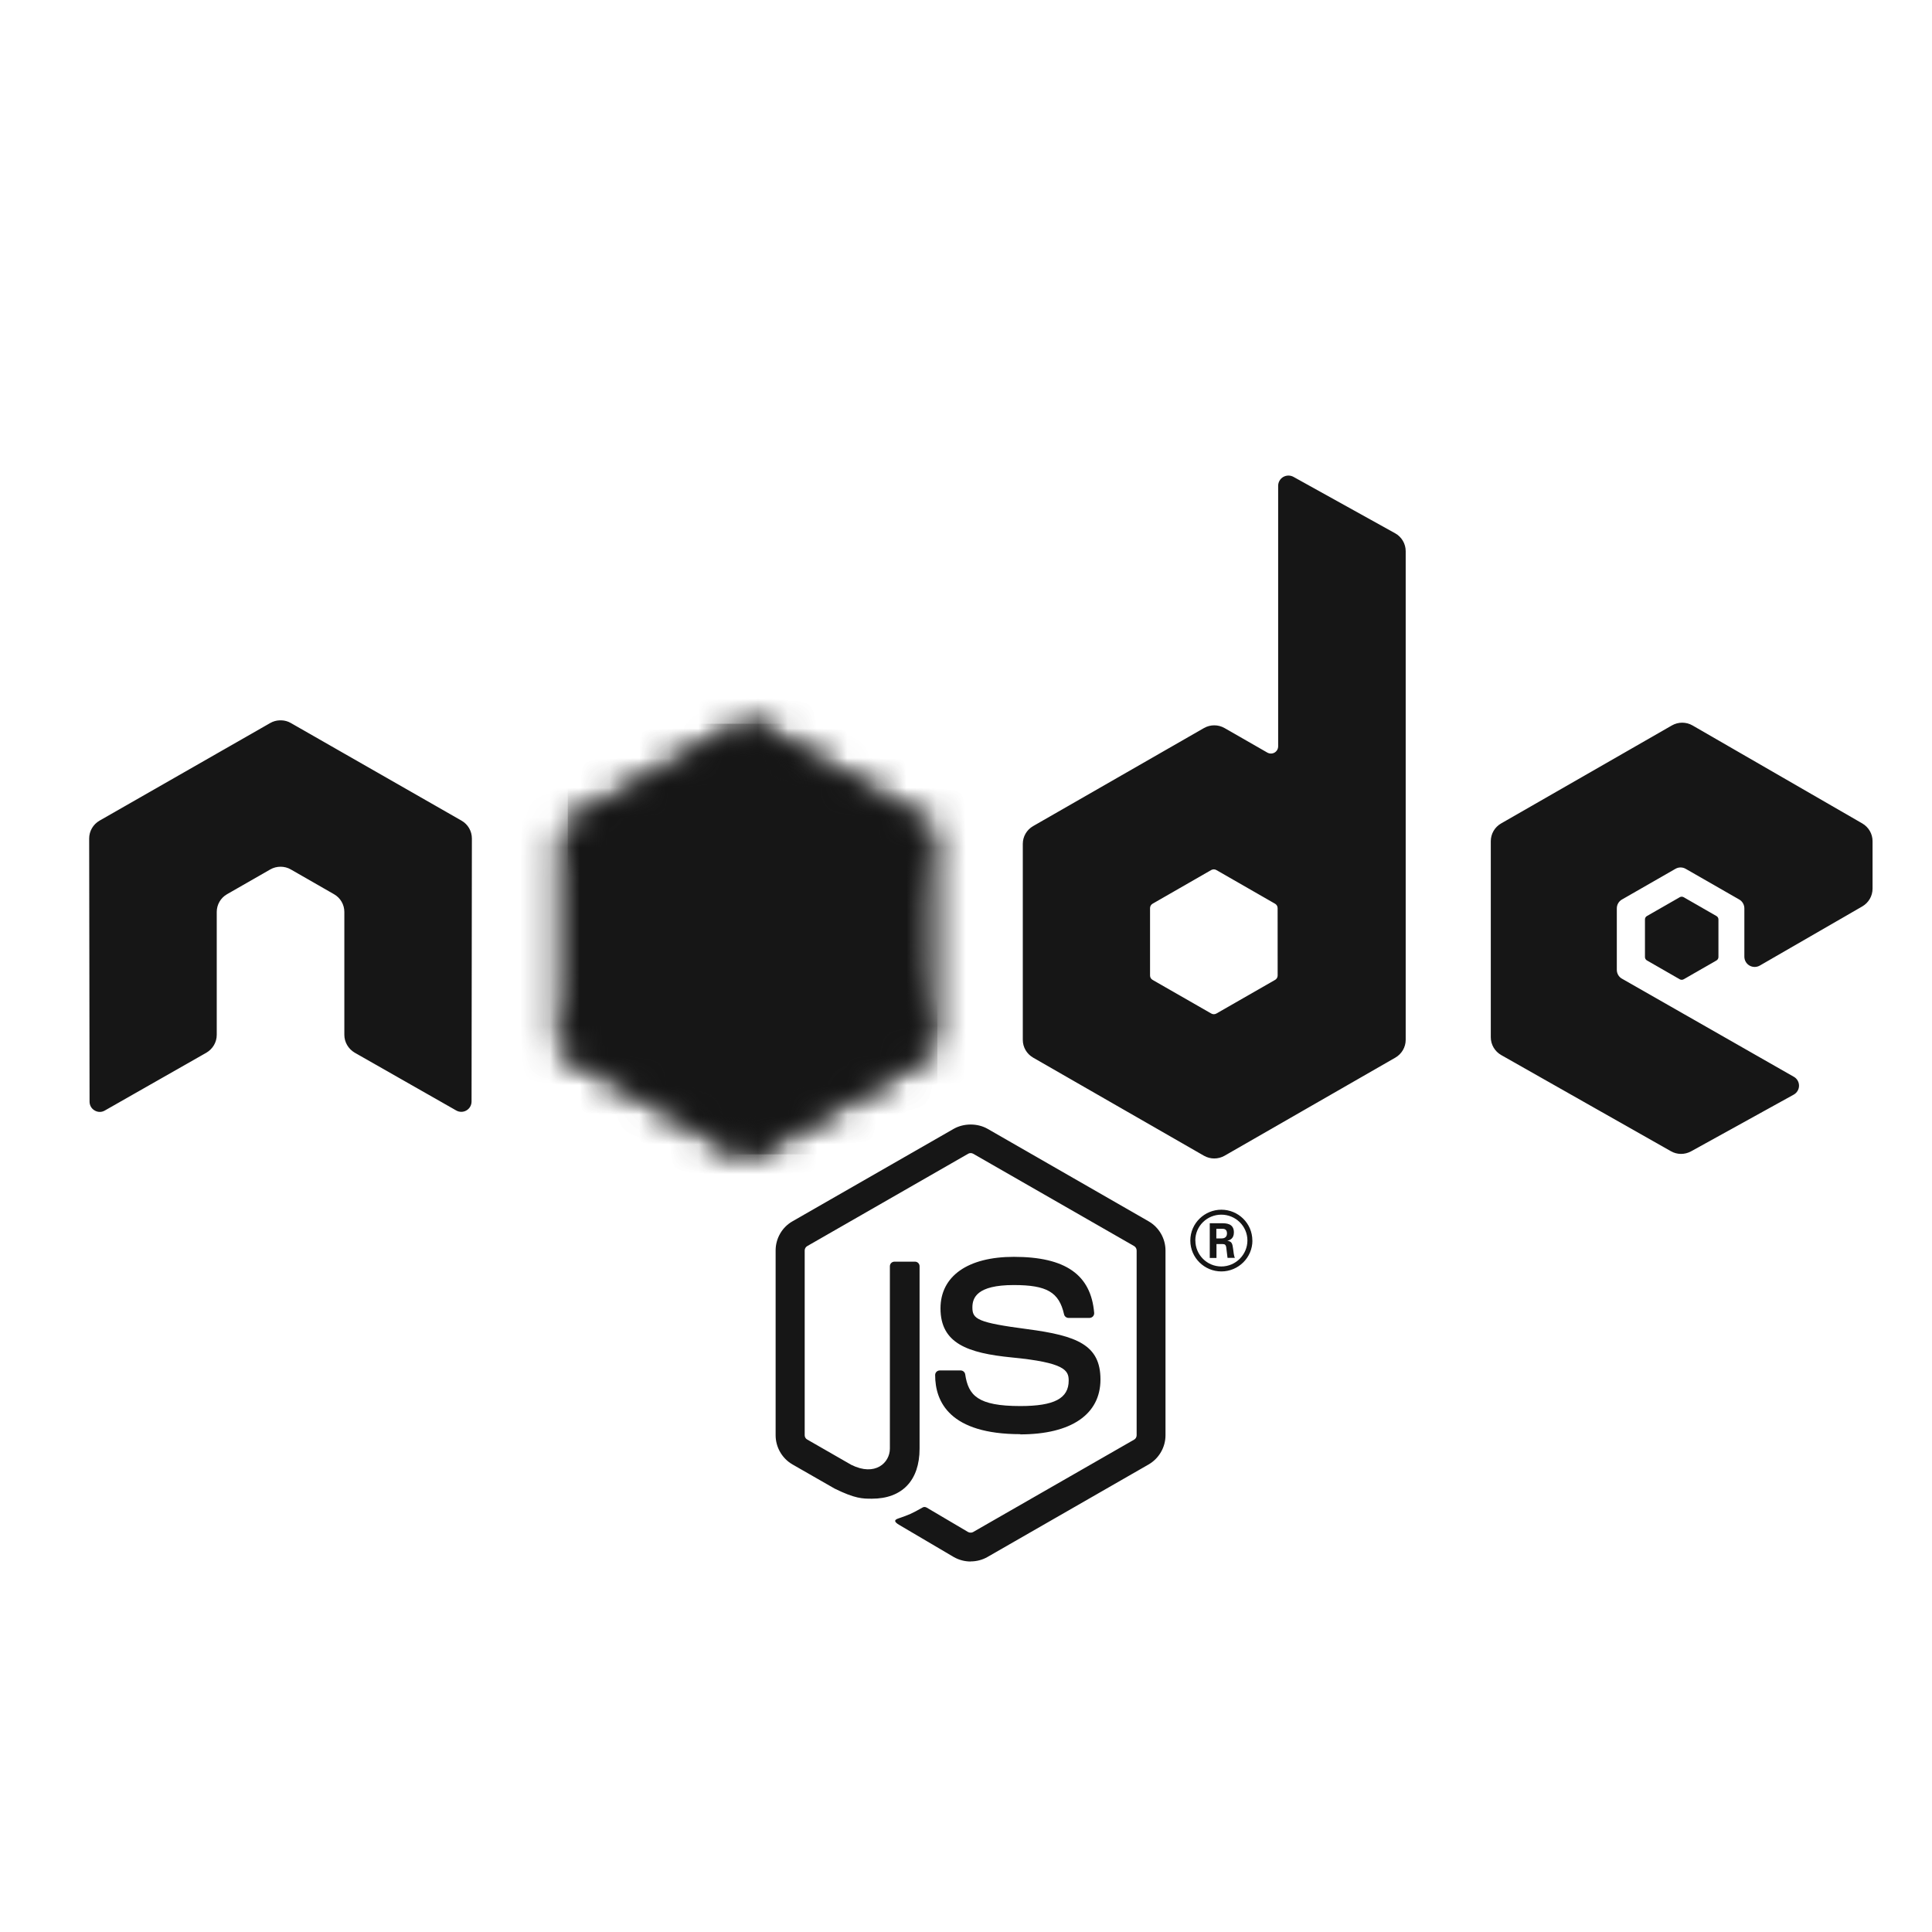 <svg width="65" height="65" viewBox="0 0 65 65" fill="none" xmlns="http://www.w3.org/2000/svg">
<g clip-path="url(#clip0_390_1025)">
<path d="M32.656 52.535C32.458 52.535 32.261 52.483 32.087 52.384L30.279 51.319C30.008 51.169 30.14 51.116 30.229 51.085C30.59 50.96 30.663 50.931 31.047 50.714C31.088 50.691 31.14 50.699 31.182 50.724L32.572 51.544C32.622 51.571 32.693 51.571 32.739 51.544L38.158 48.434C38.208 48.406 38.241 48.348 38.241 48.288V42.072C38.241 42.01 38.208 41.954 38.157 41.923L32.741 38.816C32.69 38.787 32.624 38.787 32.574 38.816L27.159 41.923C27.106 41.953 27.073 42.011 27.073 42.07V48.287C27.073 48.346 27.105 48.403 27.157 48.431L28.641 49.283C29.446 49.684 29.939 49.212 29.939 48.737V42.602C29.939 42.514 30.008 42.447 30.096 42.447H30.782C30.868 42.447 30.938 42.514 30.938 42.602V48.74C30.938 49.808 30.352 50.422 29.334 50.422C29.02 50.422 28.773 50.422 28.084 50.084L26.663 49.27C26.312 49.068 26.095 48.69 26.095 48.287V42.07C26.095 41.666 26.312 41.288 26.663 41.089L32.087 37.978C32.43 37.785 32.886 37.785 33.226 37.978L38.644 41.09C38.993 41.291 39.212 41.667 39.212 42.072V48.288C39.212 48.691 38.993 49.068 38.644 49.27L33.226 52.381C33.053 52.481 32.856 52.532 32.655 52.532" fill="#161616"/>
<path d="M34.33 48.251C31.959 48.251 31.462 47.169 31.462 46.262C31.462 46.175 31.532 46.107 31.619 46.107H32.319C32.396 46.107 32.461 46.163 32.473 46.238C32.579 46.947 32.894 47.305 34.327 47.305C35.469 47.305 35.955 47.049 35.955 46.447C35.955 46.1 35.817 45.842 34.043 45.67C32.559 45.524 31.642 45.199 31.642 44.019C31.642 42.932 32.564 42.285 34.109 42.285C35.844 42.285 36.704 42.884 36.812 44.17C36.816 44.215 36.8 44.258 36.77 44.29C36.74 44.321 36.698 44.34 36.655 44.34H35.951C35.878 44.34 35.814 44.289 35.799 44.219C35.63 43.473 35.22 43.234 34.106 43.234C32.86 43.234 32.715 43.666 32.715 43.989C32.715 44.382 32.886 44.497 34.568 44.718C36.233 44.938 37.024 45.248 37.024 46.411C37.024 47.585 36.039 48.258 34.322 48.258M40.922 41.665H41.104C41.253 41.665 41.281 41.561 41.281 41.5C41.281 41.341 41.172 41.341 41.11 41.341H40.923L40.922 41.665ZM40.701 41.155H41.104C41.242 41.155 41.513 41.155 41.513 41.462C41.513 41.677 41.375 41.721 41.292 41.748C41.454 41.759 41.464 41.864 41.486 42.013C41.497 42.106 41.515 42.266 41.547 42.32H41.299C41.292 42.266 41.254 41.969 41.254 41.953C41.238 41.887 41.215 41.855 41.132 41.855H40.927V42.322H40.701V41.155ZM40.217 41.735C40.217 42.218 40.609 42.609 41.09 42.609C41.576 42.609 41.968 42.209 41.968 41.735C41.968 41.251 41.57 40.866 41.089 40.866C40.614 40.866 40.215 41.245 40.215 41.733M42.136 41.738C42.136 42.309 41.665 42.776 41.091 42.776C40.522 42.776 40.047 42.315 40.047 41.738C40.047 41.15 40.533 40.699 41.091 40.699C41.654 40.699 42.134 41.151 42.134 41.738" fill="#161616"/>
<path fill-rule="evenodd" clip-rule="evenodd" d="M15.876 28.211C15.876 27.962 15.745 27.735 15.53 27.611L9.785 24.325C9.688 24.268 9.579 24.239 9.469 24.235H9.409C9.299 24.239 9.191 24.268 9.092 24.325L3.347 27.611C3.133 27.735 3 27.963 3 28.211L3.013 37.063C3.013 37.185 3.076 37.3 3.185 37.361C3.291 37.425 3.424 37.425 3.529 37.361L6.945 35.416C7.16 35.289 7.292 35.063 7.292 34.818V30.682C7.292 30.436 7.423 30.208 7.638 30.085L9.092 29.252C9.2 29.19 9.319 29.16 9.44 29.16C9.558 29.16 9.68 29.19 9.785 29.252L11.238 30.085C11.453 30.207 11.585 30.435 11.585 30.682V34.817C11.585 35.062 11.719 35.289 11.933 35.416L15.346 37.359C15.453 37.422 15.587 37.422 15.693 37.359C15.799 37.298 15.865 37.184 15.865 37.061L15.876 28.211ZM42.985 32.819C42.985 32.881 42.952 32.938 42.898 32.968L40.925 34.099C40.871 34.13 40.805 34.13 40.752 34.099L38.778 32.968C38.724 32.938 38.692 32.881 38.692 32.819V30.554C38.692 30.492 38.724 30.436 38.777 30.405L40.749 29.272C40.803 29.241 40.87 29.241 40.924 29.272L42.898 30.405C42.952 30.436 42.984 30.492 42.984 30.554L42.985 32.819ZM43.518 16.044C43.41 15.984 43.279 15.986 43.173 16.047C43.067 16.109 43.002 16.223 43.002 16.345V25.11C43.002 25.197 42.956 25.276 42.881 25.32C42.806 25.363 42.713 25.363 42.638 25.32L41.199 24.495C40.984 24.372 40.721 24.372 40.505 24.495L34.759 27.793C34.544 27.916 34.411 28.144 34.411 28.389V34.986C34.411 35.233 34.544 35.459 34.759 35.583L40.505 38.883C40.72 39.006 40.984 39.006 41.2 38.883L46.946 35.582C47.16 35.458 47.293 35.231 47.293 34.984V18.544C47.293 18.293 47.157 18.063 46.937 17.941L43.518 16.044ZM62.655 30.495C62.868 30.371 63 30.144 63 29.898V28.3C63 28.054 62.868 27.827 62.654 27.703L56.944 24.407C56.729 24.283 56.464 24.283 56.248 24.407L50.503 27.704C50.287 27.828 50.156 28.055 50.156 28.302V34.896C50.156 35.144 50.29 35.373 50.506 35.496L56.215 38.731C56.425 38.851 56.682 38.852 56.895 38.735L60.349 36.827C60.457 36.766 60.526 36.651 60.526 36.527C60.526 36.403 60.46 36.287 60.351 36.227L54.571 32.928C54.462 32.868 54.396 32.753 54.396 32.63V30.562C54.396 30.438 54.461 30.324 54.569 30.263L56.368 29.231C56.475 29.169 56.606 29.169 56.714 29.231L58.514 30.263C58.621 30.324 58.687 30.438 58.687 30.561V32.187C58.687 32.31 58.754 32.425 58.861 32.486C58.968 32.547 59.101 32.547 59.208 32.485L62.655 30.495Z" fill="#161616"/>
<path fill-rule="evenodd" clip-rule="evenodd" d="M56.513 30.186C56.553 30.162 56.604 30.162 56.645 30.186L57.748 30.819C57.789 30.842 57.815 30.886 57.815 30.933V32.199C57.815 32.247 57.789 32.29 57.748 32.314L56.645 32.947C56.604 32.97 56.553 32.97 56.513 32.947L55.411 32.314C55.368 32.29 55.343 32.247 55.343 32.199V30.933C55.343 30.886 55.367 30.842 55.409 30.819L56.513 30.186Z" fill="#161616"/>
<mask id="mask0_390_1025" style="mask-type:luminance" maskUnits="userSpaceOnUse" x="18" y="24" width="14" height="15">
<path d="M24.8 24.44L19.086 27.719C18.872 27.842 18.74 28.069 18.74 28.313V34.876C18.74 35.121 18.872 35.348 19.086 35.47L24.8 38.752C25.014 38.874 25.277 38.874 25.491 38.752L31.204 35.47C31.417 35.348 31.549 35.121 31.549 34.876V28.313C31.549 28.069 31.417 27.842 31.203 27.719L25.49 24.44C25.383 24.379 25.264 24.348 25.144 24.348C25.025 24.348 24.905 24.379 24.798 24.44" fill="white"/>
</mask>
<g mask="url(#mask0_390_1025)">
<path d="M37.323 27.162L21.222 19.316L12.966 36.06L29.067 43.908L37.323 27.162Z" fill="#161616"/>
</g>
<mask id="mask1_390_1025" style="mask-type:luminance" maskUnits="userSpaceOnUse" x="18" y="24" width="14" height="15">
<path d="M18.882 35.293C18.936 35.363 19.005 35.425 19.085 35.47L23.987 38.285L24.804 38.752C24.926 38.822 25.065 38.852 25.201 38.842C25.247 38.838 25.293 38.83 25.337 38.817L31.364 27.846C31.318 27.796 31.264 27.754 31.203 27.719L27.462 25.571L25.484 24.439C25.428 24.407 25.367 24.384 25.305 24.368L18.882 35.293Z" fill="white"/>
</mask>
<g mask="url(#mask1_390_1025)">
<path d="M11.92 29.483L23.289 44.782L38.326 33.737L26.956 18.439L11.92 29.483Z" fill="#161616"/>
</g>
<mask id="mask2_390_1025" style="mask-type:luminance" maskUnits="userSpaceOnUse" x="19" y="24" width="13" height="15">
<path d="M25.076 24.352C24.98 24.362 24.886 24.391 24.799 24.44L19.102 27.71L25.246 38.836C25.331 38.824 25.415 38.796 25.491 38.752L31.205 35.47C31.382 35.369 31.503 35.197 31.539 35.002L25.276 24.363C25.229 24.354 25.183 24.35 25.136 24.35C25.117 24.35 25.098 24.351 25.079 24.352" fill="white"/>
</mask>
<g mask="url(#mask2_390_1025)">
<path d="M19.102 24.35V38.837H31.537V24.35H19.102Z" fill="#161616"/>
</g>
</g>
<defs>
<clipPath id="clip0_390_1025">
<rect width="60" height="36.535" fill="white" transform="translate(3 16)"/>
</clipPath>
</defs>
</svg>
